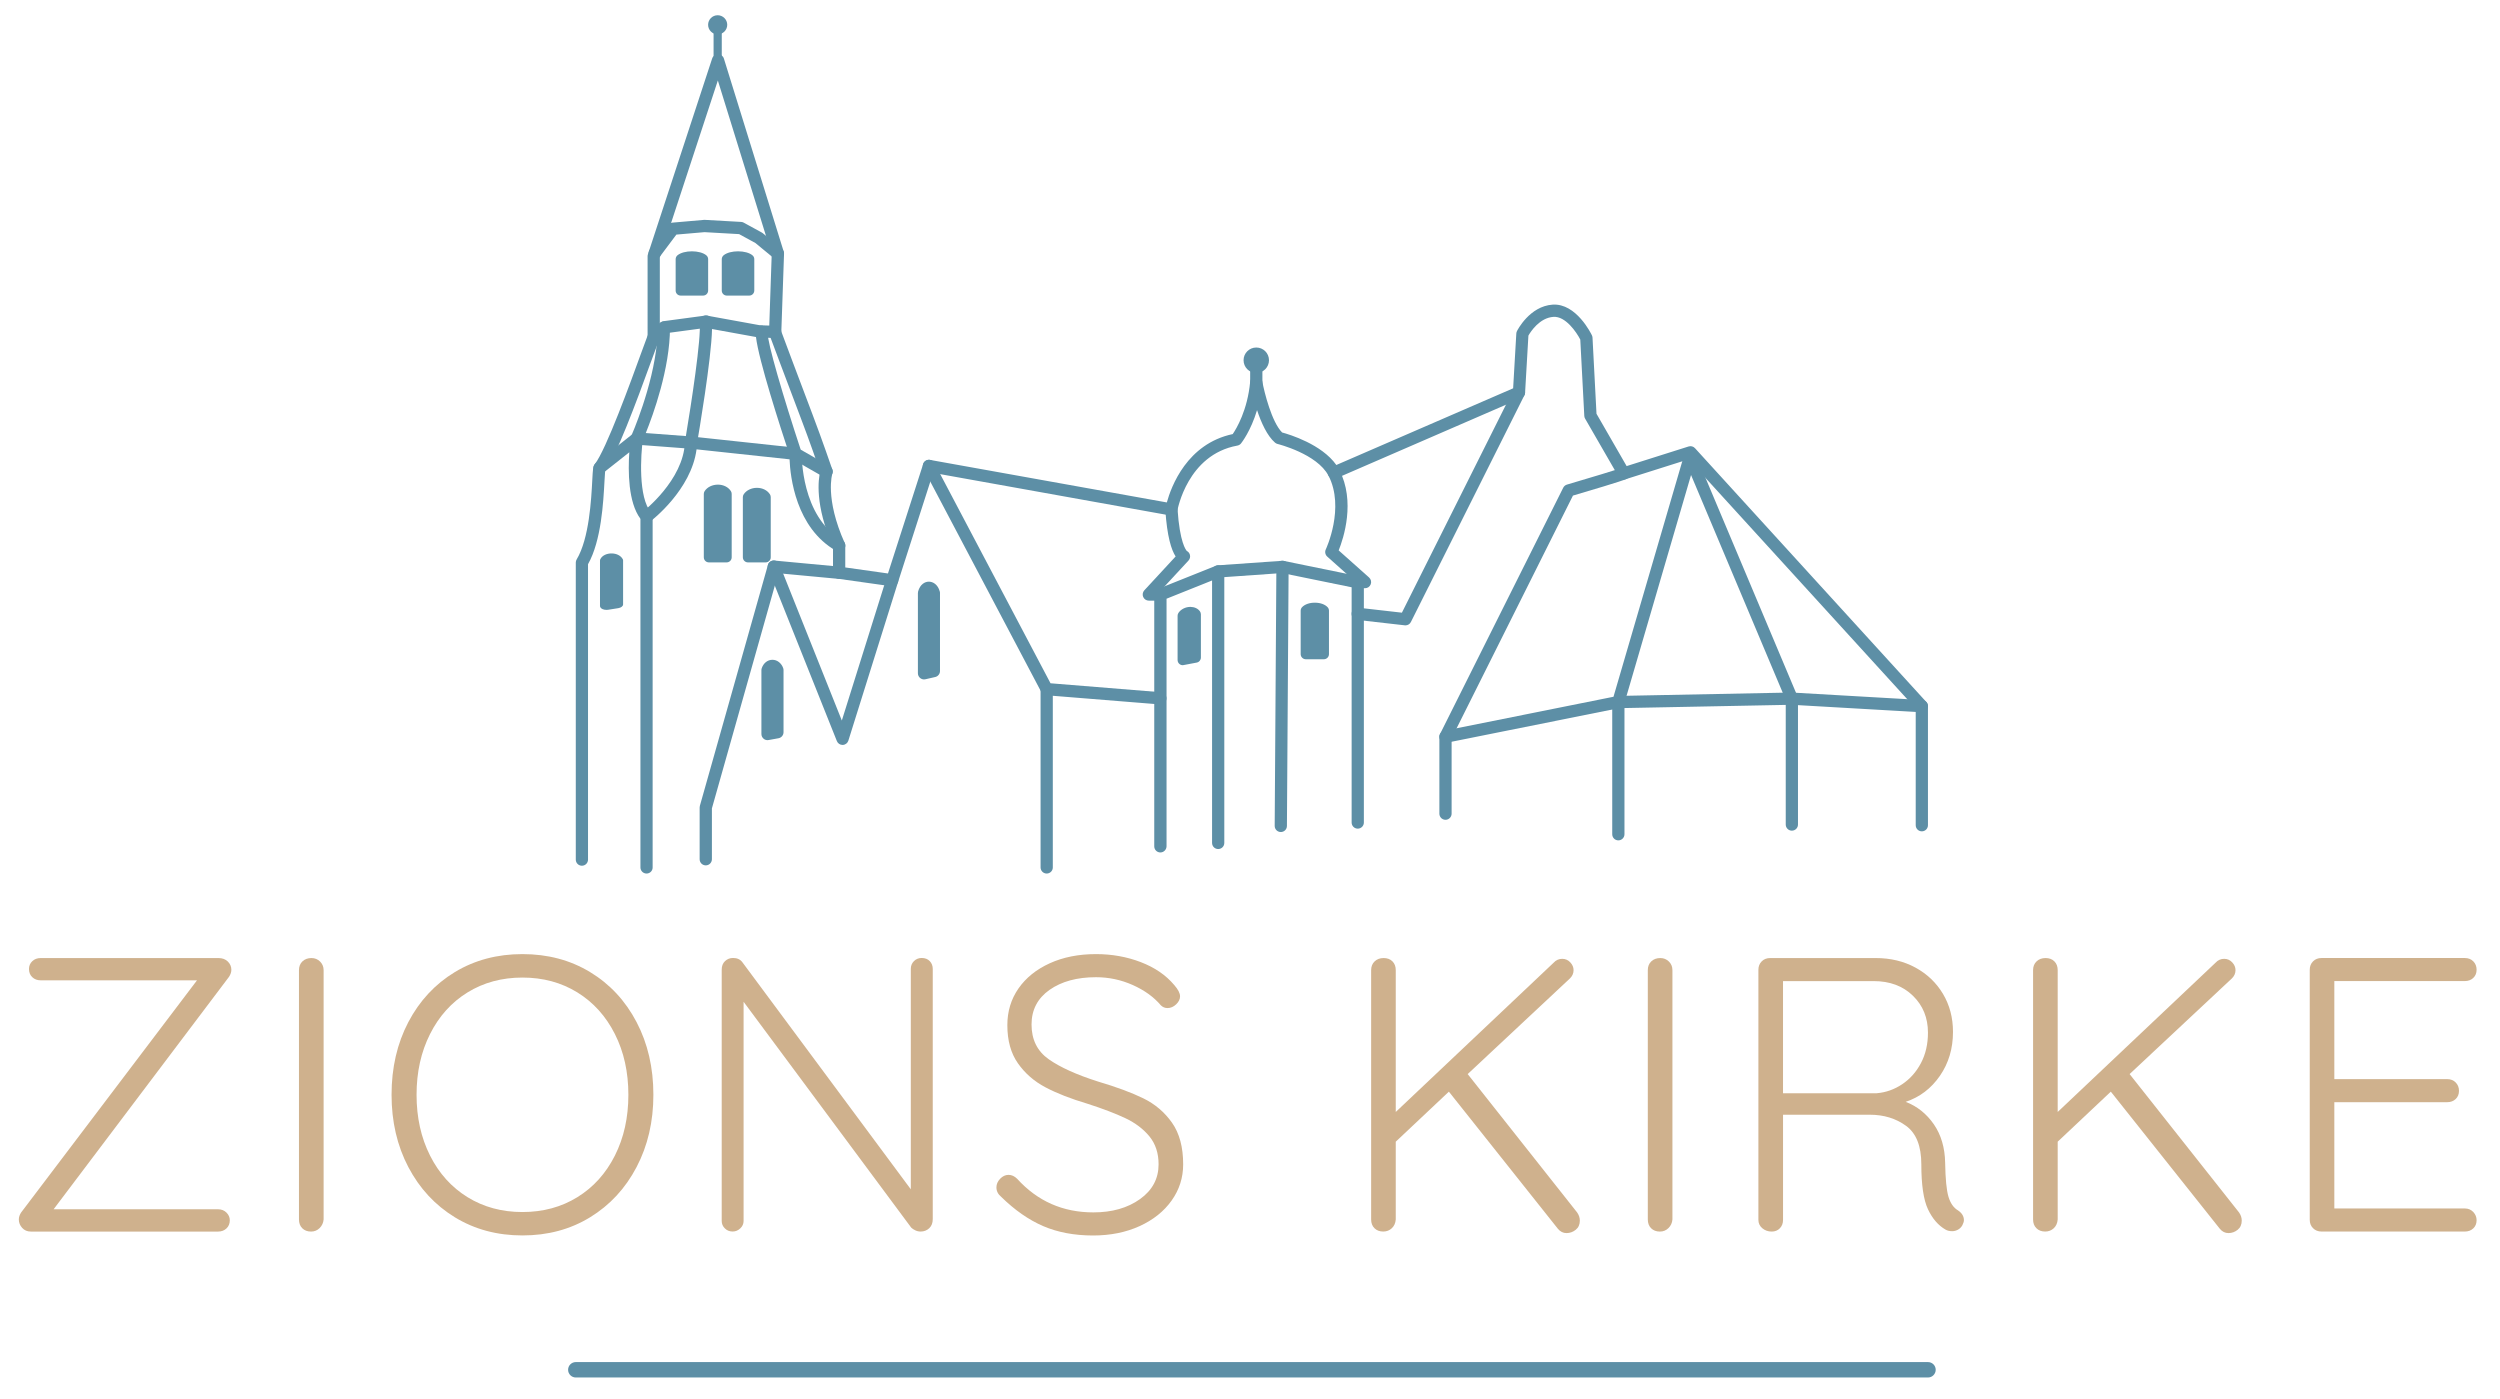 <?xml version="1.0" encoding="utf-8"?>
<!-- Generator: Adobe Illustrator 23.0.1, SVG Export Plug-In . SVG Version: 6.00 Build 0)  -->
<svg version="1.1" id="Lag_1" xmlns="http://www.w3.org/2000/svg" xmlns:xlink="http://www.w3.org/1999/xlink" x="0px" y="0px"
	 viewBox="0 0 841.89 471" style="enable-background:new 0 0 841.89 471;" xml:space="preserve">
<style type="text/css">
	.st0{clip-path:url(#SVGID_2_);fill:#5D8FA6;}
	.st1{clip-path:url(#SVGID_2_);fill:#CFB18D;}
</style>
<g>
	<defs>
		<rect id="SVGID_1_" x="6.33" y="5.14" width="827.67" height="458.74"/>
	</defs>
	<clipPath id="SVGID_2_">
		<use xlink:href="#SVGID_1_"  style="overflow:visible;"/>
	</clipPath>
	<path class="st0" d="M203.84,158.29 M195.96,291.54c-1.14,0-2.06-0.92-2.06-2.06V189.44c0-0.38,0.1-0.74,0.3-1.06
		c4.22-7.01,4.92-20.26,5.25-26.64c0.21-3.86,0.25-4.67,0.85-5.43c3.82-4.87,12.15-27.86,15.71-37.67c1.25-3.46,1.78-4.92,2.07-5.61
		V86.32c0-0.22,0.03-0.44,0.1-0.64l21.65-66c0.28-0.85,1.07-1.42,1.96-1.42h0.02c0.9,0.01,1.69,0.59,1.96,1.45l20.17,65.09
		c0.07,0.21,0.1,0.45,0.09,0.68l-0.91,26.18c0.88,2.38,5.73,15.34,10.45,27.78c3.3,8.68,6.7,18.61,6.73,18.71
		c0.16,0.44,0.15,0.92,0,1.35c-0.02,0.07-2.61,8.25,4.17,23.38c0.12,0.26,0.18,0.55,0.18,0.84v7.37l14.38,2.03l11.85-36.84
		c0.31-0.99,1.31-1.58,2.33-1.4l79.73,14.32c1.48-5.37,6.81-19.76,22.19-23.02c1.25-1.83,4.97-7.99,5.87-17.6
		c0.09-1.02,0.93-1.82,1.96-1.87c1.01-0.07,1.93,0.68,2.12,1.69c0.68,3.69,3.18,13.74,6.68,17.24c2.56,0.69,13.32,3.97,18.26,10.95
		l59.54-25.82l1.07-18.45c0.02-0.28,0.09-0.55,0.21-0.8c0.17-0.35,4.28-8.4,12.01-8.93c7.97-0.54,13.03,9.89,13.24,10.34
		c0.12,0.24,0.18,0.5,0.2,0.78l1.34,25.63l10.15,17.62l20.88-6.61c0.77-0.24,1.6-0.02,2.14,0.58l77.91,85.48
		c0.35,0.38,0.54,0.87,0.54,1.39v40.1c0,1.14-0.92,2.06-2.06,2.06c-1.14,0-2.06-0.92-2.06-2.06v-39.31l-76.5-83.91l-21.2,6.71
		c-0.92,0.3-1.92-0.1-2.41-0.94l-11.23-19.48c-0.16-0.28-0.26-0.59-0.27-0.92l-1.35-25.7c-1.3-2.52-4.97-7.93-9.05-7.64
		c-4.67,0.32-7.67,4.99-8.42,6.31l-1.12,19.25c-0.04,0.78-0.52,1.47-1.24,1.77l-62.33,27.04c-1,0.44-2.14,0.02-2.65-0.92
		c-3.88-7.35-16.99-10.62-17.13-10.65c-0.31-0.08-0.61-0.23-0.86-0.45c-2.67-2.31-4.68-6.8-6.05-10.95c-2.13,7.09-5.23,11-5.4,11.22
		c-0.31,0.39-0.75,0.64-1.24,0.73c-16.81,3.05-20.14,21.65-20.18,21.84c-0.09,0.54-0.4,1.02-0.84,1.34
		c-0.45,0.32-1.01,0.45-1.55,0.35l-79.87-14.35l-11.82,36.78c-0.31,0.95-1.25,1.55-2.25,1.41l-17.88-2.52
		c-1.01-0.14-1.77-1.01-1.77-2.04v-8.74c-6.2-14.07-4.93-22.75-4.33-25.27c-0.78-2.28-3.66-10.59-6.48-17.98
		c-5.21-13.72-10.55-28.05-10.61-28.2c-0.09-0.25-0.13-0.52-0.12-0.79l0.9-26.23L241.74,27.1L222.2,86.65v26.83
		c0,0.35-0.09,0.68-0.26,0.99c-0.21,0.49-1.11,2.96-2.06,5.58c-6.15,16.97-12.33,33.32-16.09,38.47c-0.07,0.63-0.16,2.11-0.22,3.45
		c-0.38,7.06-1.06,20.09-5.55,28.03v99.48C198.02,290.61,197.1,291.54,195.96,291.54"/>
	<path class="st0" d="M486.78,276.07c-1.14,0-2.06-0.92-2.06-2.06v-25.89c0-0.32,0.07-0.64,0.21-0.92l41.49-82.95
		c0.26-0.52,0.71-0.9,1.26-1.06c8.08-2.37,17.22-5.14,18.24-5.6c1.02-0.46,2.25-0.04,2.74,0.97c0.49,1.01,0.09,2.22-0.92,2.72
		c-1.34,0.68-13.21,4.19-18.04,5.61l-40.86,81.73V274C488.84,275.14,487.92,276.07,486.78,276.07"/>
	<path class="st0" d="M603.42,279.73c-1.14,0-2.06-0.92-2.06-2.06v-41.98l-31.89-75.73L546.97,237c-0.21,0.73-0.82,1.29-1.58,1.44
		l-58.21,11.68c-1.11,0.23-2.2-0.49-2.43-1.61c-0.23-1.12,0.49-2.21,1.62-2.43l56.98-11.44l23.78-81.4
		c0.25-0.84,0.99-1.44,1.86-1.48c0.86-0.04,1.67,0.45,2.02,1.26l34.3,81.46c0.11,0.25,0.17,0.52,0.17,0.8v42.39
		C605.49,278.81,604.56,279.73,603.42,279.73"/>
	<path class="st0" d="M647.2,239.86c-0.04,0-0.08,0-0.12,0l-43.7-2.52l-58.36,1.14c-1.15,0.03-2.09-0.88-2.1-2.02
		c-0.02-1.14,0.88-2.08,2.02-2.1l58.44-1.15c0.05,0,0.11,0,0.16,0.01l43.77,2.52c1.14,0.07,2,1.05,1.94,2.18
		C649.19,239.01,648.29,239.86,647.2,239.86"/>
	<path class="st0" d="M237.67,291.42c-1.14,0-2.06-0.92-2.06-2.06v-17.41c0-0.19,0.02-0.38,0.07-0.56l22.92-81.13
		c0.27-0.96,1.2-1.58,2.18-1.49l22,2.06c1.14,0.11,1.97,1.11,1.86,2.25c-0.11,1.13-1.11,1.96-2.24,1.86l-20.29-1.9l-22.37,79.19
		v17.13C239.73,290.5,238.81,291.42,237.67,291.42"/>
	<path class="st0" d="M283.73,250.86c-0.84,0-1.6-0.51-1.91-1.3l-23.15-57.98c-0.42-1.06,0.09-2.26,1.15-2.68
		c1.06-0.42,2.25,0.09,2.67,1.15l21,52.59l15-47.86c0.34-1.08,1.49-1.69,2.58-1.34c1.09,0.34,1.69,1.49,1.35,2.58l-16.73,53.4
		c-0.26,0.83-1.02,1.41-1.89,1.44C283.78,250.86,283.76,250.86,283.73,250.86"/>
	<path class="st0" d="M390.76,237.23c-0.06,0-0.12,0-0.17-0.01l-38.28-3.09c-0.7-0.06-1.33-0.47-1.66-1.1l-39.65-75.17
		c-0.53-1.01-0.14-2.25,0.87-2.79c1.01-0.53,2.25-0.14,2.79,0.87l39.11,74.16l37.15,3.01c1.14,0.09,1.98,1.09,1.89,2.22
		C392.72,236.41,391.82,237.23,390.76,237.23"/>
	<path class="st0" d="M390.76,287.07c-1.14,0-2.06-0.92-2.06-2.06v-84.79c0-0.84,0.51-1.6,1.3-1.91l19.48-7.79
		c0.21-0.08,0.41-0.13,0.63-0.15l21.65-1.52c0.19-0.01,0.37,0,0.56,0.04l25.32,5.18c0.97,0.2,1.65,1.04,1.65,2.02v80.9
		c0,1.14-0.92,2.06-2.06,2.06s-2.06-0.92-2.06-2.06v-79.22l-23.4-4.79l-21.05,1.48l-17.88,7.16V285
		C392.82,286.14,391.89,287.07,390.76,287.07"/>
	<path class="st0" d="M352.48,294.17c-1.14,0-2.06-0.92-2.06-2.06v-60.05c0-1.14,0.92-2.06,2.06-2.06c1.14,0,2.06,0.92,2.06,2.06
		v60.05C354.55,293.25,353.62,294.17,352.48,294.17"/>
	<path class="st0" d="M410.23,285.92c-1.14,0-2.06-0.92-2.06-2.06v-91.44c0-1.15,0.92-2.06,2.06-2.06c1.14,0,2.06,0.92,2.06,2.06
		v91.44C412.3,285,411.37,285.92,410.23,285.92"/>
	<path class="st0" d="M431.32,280.19L431.32,280.19c-1.15,0-2.07-0.93-2.06-2.07l0.57-87.23c0.01-1.14,0.93-2.05,2.06-2.05h0.01
		c1.14,0.01,2.06,0.93,2.05,2.07l-0.57,87.23C433.38,279.28,432.46,280.19,431.32,280.19"/>
	<path class="st0" d="M459.68,198.09h-2.47c-1.14,0-2.06-0.92-2.06-2.06c0-0.37,0.1-0.73,0.28-1.03l-8.47-7.56
		c-0.68-0.61-0.88-1.6-0.49-2.43c0.07-0.14,6.53-13.98,0.89-24.88c-0.52-1.01-0.12-2.26,0.88-2.78c1.01-0.53,2.26-0.12,2.78,0.88
		c5.49,10.63,1.46,22.95-0.21,27.12l10.24,9.13c0.64,0.58,0.86,1.48,0.55,2.28C461.3,197.57,460.54,198.09,459.68,198.09"/>
	<path class="st0" d="M399.34,185.41L399.34,185.41 M399.34,185.41L399.34,185.41 M399.35,185.41 M390.76,202.27h-3.89
		c-0.82,0-1.57-0.49-1.89-1.24c-0.33-0.75-0.18-1.63,0.37-2.23l10.55-11.41c-1.43-2.2-2.88-6.68-3.47-15.7
		c-0.07-1.14,0.78-2.12,1.92-2.19c1.14-0.08,2.12,0.78,2.19,1.92c0.74,11.32,2.85,13.83,3.13,14.12c0.51,0.26,0.89,0.73,1.04,1.3
		c0.18,0.68,0,1.41-0.48,1.93l-8.78,9.49c0.79,0.29,1.36,1.05,1.36,1.94C392.82,201.35,391.89,202.27,390.76,202.27"/>
	<path class="st0" d="M261.96,87.46c-0.46,0-0.92-0.16-1.31-0.47l-6.26-5.15l-5.49-3l-11.65-0.66l-9.48,0.82l-5.65,7.55
		c-0.68,0.92-1.97,1.1-2.89,0.41c-0.91-0.68-1.1-1.97-0.41-2.89l6.2-8.28c0.35-0.47,0.88-0.77,1.47-0.82l10.54-0.92
		c0.1-0.01,0.2-0.01,0.3-0.01l12.26,0.69c0.31,0.02,0.6,0.1,0.87,0.25l6.07,3.32c0.12,0.06,0.22,0.13,0.32,0.21l6.42,5.27
		c0.88,0.72,1.01,2.02,0.28,2.9C263.15,87.21,262.56,87.46,261.96,87.46"/>
	<path class="st0" d="M544.99,283c-1.14,0-2.06-0.92-2.06-2.06v-44.12c0-1.14,0.92-2.06,2.06-2.06c1.14,0,2.06,0.92,2.06,2.06v44.12
		C547.05,282.08,546.12,283,544.99,283"/>
	<path class="st0" d="M217.73,294.17c-1.14,0-2.06-0.92-2.06-2.06V174.7c-4.16-5.54-4.17-16.09-3.75-22.39l-8.73,6.9
		c-0.89,0.71-2.19,0.55-2.9-0.34c-0.71-0.89-0.55-2.19,0.34-2.9l12.55-9.92c0.66-0.52,1.58-0.59,2.31-0.16
		c0.73,0.41,1.13,1.24,1.01,2.07c-0.73,5.15-1.64,19.61,2.77,24.65c0.33,0.38,0.51,0.87,0.51,1.36v118.14
		C219.8,293.25,218.87,294.17,217.73,294.17"/>
	<path class="st0" d="M282.59,185.77c-0.35,0-0.69-0.09-1.01-0.27c-13.6-7.72-15.46-25.01-15.69-30.82l-31.32-3.36
		c-1.79,13.64-14.99,23.84-15.57,24.29c-0.91,0.69-2.2,0.51-2.89-0.39c-0.69-0.91-0.52-2.2,0.39-2.9
		c0.13-0.1,13.67-10.59,14.14-23.35c0.02-0.57,0.28-1.11,0.71-1.48c0.44-0.37,1-0.55,1.58-0.49l35.23,3.78
		c1.06,0.12,1.86,1.03,1.84,2.1c0,0.21-0.34,21.11,13.63,29.03c0.99,0.57,1.34,1.82,0.78,2.81C284,185.4,283.3,185.77,282.59,185.77
		"/>
	<path class="st0" d="M278.35,160.87c-0.35,0-0.7-0.09-1.02-0.27l-10.44-5.97c-0.44-0.26-0.78-0.66-0.93-1.15
		c-3.33-10.06-10.48-32.21-11.38-39.99l-14.8-2.69c-0.21,10.11-4.53,35.46-5.07,38.61c-0.18,1.05-1.13,1.79-2.19,1.7l-18.21-1.37
		c-0.67-0.05-1.27-0.43-1.62-1c-0.35-0.58-0.39-1.29-0.12-1.9c0.08-0.18,7.28-16.44,8.68-31.64c-0.82,0.54-1.95,0.42-2.64-0.33
		c-0.77-0.84-0.72-2.14,0.12-2.92l3.42-3.14c0.6-0.55,1.48-0.7,2.23-0.37c0.75,0.33,1.24,1.07,1.24,1.89
		c0,13.77-5.67,29.35-8.15,35.5l13.5,1.02c1.76-10.47,5.27-33.22,4.64-38.28c-0.08-0.65,0.15-1.3,0.63-1.76
		c0.48-0.45,1.15-0.65,1.79-0.53l18.92,3.44c0.57,0.11,1.06,0.44,1.38,0.93c0.31,0.49,0.4,1.08,0.24,1.64
		c-0.32,2.55,5.33,21.78,11.07,39.13l9.75,5.58c0.98,0.57,1.33,1.82,0.76,2.81C279.76,160.5,279.07,160.87,278.35,160.87"/>
	<path class="st0" d="M261.05,113.83c-0.02,0-0.04,0-0.07,0l-4.47-0.15c-1.14-0.03-2.03-0.98-2-2.12c0.04-1.15,0.97-2.05,2.13-2
		l4.47,0.14c1.14,0.04,2.03,0.99,2,2.13C263.07,112.95,262.15,113.83,261.05,113.83"/>
	<path class="st0" d="M223.79,112.26c-1.01,0-1.91-0.75-2.05-1.79c-0.15-1.13,0.64-2.16,1.77-2.32l14.1-1.89
		c1.12-0.14,2.16,0.64,2.32,1.77c0.15,1.12-0.64,2.16-1.77,2.32l-14.09,1.89C223.97,112.26,223.88,112.26,223.79,112.26"/>
	<path class="st0" d="M244.7,189.39h-5.98c-0.94,0-1.71-0.77-1.71-1.71v-21.35c0-0.34,0.1-0.66,0.28-0.94
		c0.89-1.36,2.57-2.18,4.5-2.19c1.86,0.02,3.49,0.84,4.35,2.21c0.17,0.27,0.26,0.59,0.26,0.92v21.35
		C246.41,188.62,245.64,189.39,244.7,189.39"/>
	<path class="st0" d="M445.81,222.01h-6.06c-0.96,0-1.74-0.78-1.74-1.73v-14.63c0-0.45,0.18-0.88,0.49-1.2
		c0.92-0.95,2.56-1.53,4.39-1.49c1.77,0.02,3.3,0.57,4.19,1.52c0.3,0.32,0.46,0.74,0.46,1.18v14.63
		C447.54,221.23,446.77,222.01,445.81,222.01"/>
	<path class="st0" d="M257.85,189.39h-5.98c-0.94,0-1.71-0.77-1.71-1.71V167.4c0-0.33,0.1-0.66,0.28-0.93
		c0.88-1.35,2.59-2.19,4.45-2.19h0.05c1.86,0.01,3.49,0.84,4.35,2.21c0.17,0.27,0.26,0.59,0.26,0.91v20.29
		C259.56,188.62,258.79,189.39,257.85,189.39"/>
	<path class="st0" d="M236.78,99.54h-7.57c-0.93,0-1.68-0.75-1.68-1.68V87.28c0-0.49,0.22-0.97,0.6-1.3
		c2.18-1.81,7.65-1.79,9.75,0.02c0.37,0.31,0.59,0.78,0.59,1.27v10.58C238.46,98.79,237.71,99.54,236.78,99.54"/>
	<path class="st0" d="M252.32,99.54h-7.57c-0.93,0-1.69-0.75-1.69-1.68V87.28c0-0.49,0.23-0.97,0.61-1.3
		c2.18-1.81,7.65-1.79,9.75,0.02c0.37,0.31,0.59,0.78,0.59,1.27v10.58C254,98.79,253.25,99.54,252.32,99.54"/>
	<path class="st0" d="M258.47,249.25c-0.48,0-0.95-0.16-1.32-0.48c-0.47-0.4-0.74-0.97-0.74-1.58v-21.51c0-0.23,0.04-0.45,0.12-0.68
		c0.6-1.72,1.96-2.8,3.57-2.81c1.59-0.02,3.03,1.09,3.64,2.79c0.08,0.23,0.12,0.46,0.12,0.7v20.9c0,0.99-0.71,1.85-1.69,2.03
		l-3.32,0.6C258.71,249.25,258.59,249.25,258.47,249.25"/>
	<path class="st0" d="M311.18,228.8c-0.46,0-0.92-0.16-1.29-0.45c-0.49-0.39-0.78-0.98-0.78-1.61v-27.01c0-0.19,0.02-0.37,0.07-0.55
		c0.67-2.43,2.31-3.3,3.61-3.3h0.02c1.32,0,2.97,0.86,3.66,3.28c0.06,0.18,0.08,0.37,0.08,0.57v26.25c0,0.96-0.67,1.8-1.6,2.01
		l-3.32,0.76C311.48,228.78,311.33,228.8,311.18,228.8"/>
	<path class="st0" d="M401.29,207.91L401.29,207.91L401.29,207.91z M398.3,224.01c-0.4,0-0.79-0.14-1.11-0.4
		c-0.4-0.33-0.63-0.82-0.63-1.34v-14.92c0-0.34,0.1-0.67,0.29-0.95c0.8-1.22,2.38-2.02,4.02-2.03c1.38,0.03,2.56,0.54,3.24,1.54
		c0.19,0.28,0.3,0.63,0.3,0.97v14.55c0,0.83-0.59,1.55-1.41,1.7l-4.38,0.83C398.52,224,398.41,224.01,398.3,224.01"/>
	<path class="st0" d="M204.2,205.38c-0.47,0-0.94-0.1-1.32-0.27c-0.53-0.26-0.83-0.64-0.83-1.05v-15.34c0-0.13,0.03-0.26,0.09-0.39
		c0.73-1.44,2.42-1.96,3.76-1.96h0.02c1.72,0,3.18,0.75,3.81,1.96c0.07,0.12,0.1,0.26,0.1,0.4v14.8c0,0.6-0.67,1.12-1.62,1.27
		l-3.47,0.55C204.56,205.36,204.38,205.38,204.2,205.38"/>
	<path class="st0" d="M241.68,20.27c-0.76,0-1.38-0.62-1.38-1.38V9.73c0-0.76,0.62-1.38,1.38-1.38c0.76,0,1.38,0.62,1.38,1.38v9.16
		C243.06,19.65,242.44,20.27,241.68,20.27"/>
	<path class="st0" d="M244.9,8.35c0,1.77-1.44,3.22-3.22,3.22c-1.77,0-3.22-1.44-3.22-3.22c0-1.77,1.44-3.22,3.22-3.22
		C243.45,5.14,244.9,6.58,244.9,8.35"/>
	<path class="st0" d="M423.06,133.3c-1.14,0-2.06-0.92-2.06-2.06v-9.16c0-1.14,0.92-2.06,2.06-2.06s2.06,0.92,2.06,2.06v9.16
		C425.12,132.38,424.2,133.3,423.06,133.3"/>
	<path class="st0" d="M427.34,121.31c0,2.37-1.91,4.28-4.28,4.28s-4.28-1.91-4.28-4.28c0-2.37,1.91-4.28,4.28-4.28
		S427.34,118.94,427.34,121.31"/>
	<path class="st0" d="M473.29,210.6c-0.07,0-0.16,0-0.23-0.02l-16.08-1.83c-1.14-0.12-1.95-1.15-1.81-2.29
		c0.12-1.13,1.14-1.95,2.28-1.81l14.65,1.67l37.58-75.1c0.51-1.02,1.75-1.44,2.77-0.92c1.01,0.51,1.43,1.75,0.92,2.77l-38.24,76.39
		C474.79,210.16,474.07,210.6,473.29,210.6"/>
	<path class="st1" d="M76.27,408.35c0.74,0.75,1.12,1.6,1.12,2.57c0,1.14-0.38,2.06-1.12,2.76c-0.74,0.7-1.69,1.06-2.83,1.06H10.41
		c-1.23,0-2.21-0.42-2.95-1.25c-0.75-0.83-1.12-1.77-1.12-2.83c0-0.78,0.26-1.58,0.79-2.37l59.21-78.16H13.7
		c-1.14,0-2.09-0.35-2.83-1.06c-0.74-0.7-1.11-1.62-1.11-2.76c0-1.05,0.37-1.92,1.11-2.62c0.74-0.71,1.69-1.06,2.83-1.06h59.87
		c1.32,0,2.37,0.4,3.16,1.18c0.79,0.79,1.18,1.72,1.18,2.76c0,0.79-0.26,1.58-0.78,2.37l-59.08,78.29h55.39
		C74.58,407.23,75.53,407.61,76.27,408.35"/>
	<path class="st1" d="M107.65,413.55c-0.79,0.79-1.76,1.19-2.9,1.19c-1.23,0-2.22-0.38-2.96-1.12c-0.74-0.74-1.11-1.73-1.11-2.96
		V326.7c0-1.23,0.39-2.21,1.18-2.96c0.79-0.74,1.8-1.11,3.03-1.11c1.14,0,2.1,0.39,2.9,1.18c0.79,0.79,1.19,1.76,1.19,2.9v83.95
		C108.88,411.79,108.44,412.76,107.65,413.55"/>
	<path class="st1" d="M207.07,348.22c-3.03-6.01-7.24-10.68-12.64-14.02c-5.4-3.33-11.56-5-18.49-5c-6.93,0-13.09,1.67-18.49,5
		c-5.4,3.33-9.6,8-12.63,14.02c-3.03,6.01-4.54,12.83-4.54,20.46s1.51,14.45,4.54,20.47c3.03,6.01,7.23,10.67,12.63,14.01
		c5.4,3.33,11.56,5,18.49,5c6.93,0,13.09-1.67,18.49-5c5.4-3.33,9.61-8,12.64-14.01c3.03-6.01,4.54-12.84,4.54-20.47
		S210.1,354.22,207.07,348.22 M214.37,393.02c-3.77,7.19-8.99,12.83-15.66,16.91c-6.67,4.08-14.25,6.11-22.77,6.11
		c-8.51,0-16.09-2.04-22.76-6.11c-6.67-4.08-11.89-9.72-15.67-16.91c-3.77-7.19-5.65-15.31-5.65-24.34c0-9.12,1.88-17.28,5.65-24.48
		c3.78-7.19,8.99-12.8,15.67-16.85c6.67-4.03,14.25-6.05,22.76-6.05c8.51,0,16.1,2.01,22.77,6.05c6.67,4.04,11.89,9.65,15.66,16.85
		c3.77,7.19,5.66,15.35,5.66,24.48C220.03,377.71,218.14,385.83,214.37,393.02"/>
	<path class="st1" d="M313.12,323.68c0.66,0.7,0.99,1.58,0.99,2.63v84.22c0,1.31-0.4,2.34-1.19,3.09c-0.79,0.74-1.76,1.11-2.9,1.11
		c-0.61,0-1.2-0.13-1.77-0.4s-1.03-0.57-1.39-0.92l-56.45-76.06v73.81c0,0.97-0.37,1.81-1.11,2.5c-0.75,0.71-1.6,1.06-2.57,1.06
		c-1.06,0-1.93-0.35-2.63-1.06c-0.71-0.69-1.06-1.53-1.06-2.5v-84.6c0-1.23,0.37-2.19,1.12-2.9c0.74-0.7,1.64-1.06,2.7-1.06
		c1.4,0,2.45,0.49,3.15,1.45l56.71,76.45v-74.21c0-1.06,0.35-1.93,1.06-2.63c0.7-0.7,1.58-1.06,2.63-1.06
		C311.56,322.62,312.46,322.97,313.12,323.68"/>
	<path class="st1" d="M351.28,412.89c-4.87-2.1-9.59-5.4-14.15-9.87c-1.05-0.88-1.58-1.93-1.58-3.16c0-1.06,0.41-2.02,1.25-2.9
		c0.83-0.87,1.78-1.32,2.83-1.32c1.06,0,2.02,0.45,2.9,1.32c6.85,7.55,15.39,11.32,25.66,11.32c6.31,0,11.56-1.49,15.72-4.48
		c4.17-2.98,6.25-6.89,6.25-11.71c0-3.77-1.04-6.91-3.09-9.41c-2.06-2.5-4.76-4.54-8.09-6.12c-3.34-1.58-7.59-3.2-12.77-4.87
		c-5.61-1.67-10.33-3.51-14.14-5.53c-3.82-2.01-6.91-4.71-9.28-8.09c-2.37-3.37-3.56-7.65-3.56-12.83c0-4.65,1.25-8.77,3.75-12.37
		c2.5-3.59,6.01-6.42,10.53-8.48c4.52-2.06,9.72-3.09,15.59-3.09c5.35,0,10.38,0.9,15.07,2.7c4.69,1.8,8.44,4.36,11.25,7.7
		c1.31,1.49,1.97,2.76,1.97,3.82c0,0.97-0.44,1.86-1.32,2.7c-0.87,0.83-1.84,1.25-2.9,1.25c-0.87,0-1.62-0.31-2.24-0.92
		c-2.37-2.8-5.53-5.08-9.47-6.84c-3.95-1.76-8.08-2.63-12.37-2.63c-6.4,0-11.62,1.43-15.66,4.27c-4.03,2.85-6.05,6.74-6.05,11.65
		c0,5.09,1.93,8.99,5.79,11.71c3.86,2.71,9.39,5.21,16.58,7.5c6.23,1.84,11.32,3.73,15.27,5.66c3.94,1.93,7.17,4.67,9.67,8.22
		c2.5,3.56,3.75,8.22,3.75,14.02c0,4.47-1.29,8.53-3.88,12.17c-2.59,3.65-6.19,6.52-10.79,8.62s-9.85,3.16-15.72,3.16
		C361.74,416.05,356.15,414.99,351.28,412.89"/>
	<path class="st1" d="M532.02,411.05c0,1.31-0.46,2.35-1.39,3.09c-0.92,0.74-1.95,1.11-3.09,1.11c-1.15,0-2.11-0.48-2.9-1.44
		l-36.72-46.19l-17.89,16.85v26.18c-0.09,1.23-0.53,2.22-1.32,2.96c-0.78,0.74-1.75,1.12-2.9,1.12c-1.23,0-2.21-0.38-2.95-1.12
		c-0.75-0.74-1.12-1.73-1.12-2.96V326.7c0-1.23,0.4-2.21,1.19-2.96c0.78-0.74,1.79-1.11,3.02-1.11c1.23,0,2.22,0.37,2.96,1.11
		c0.75,0.75,1.12,1.73,1.12,2.96v47.76l53.16-50.26c0.79-0.87,1.76-1.31,2.9-1.31c1.06,0,1.96,0.39,2.7,1.18
		c0.74,0.79,1.12,1.67,1.12,2.63c0,1.06-0.4,1.97-1.19,2.76l-34.47,32.24l36.84,46.58C531.71,409.16,532.02,410.08,532.02,411.05"/>
	<path class="st1" d="M561.88,413.55c-0.79,0.79-1.76,1.19-2.9,1.19c-1.23,0-2.21-0.38-2.96-1.12c-0.74-0.74-1.11-1.73-1.11-2.96
		V326.7c0-1.23,0.39-2.21,1.18-2.96c0.79-0.74,1.8-1.11,3.03-1.11c1.14,0,2.1,0.39,2.9,1.18s1.18,1.76,1.18,2.9v83.95
		C563.11,411.79,562.68,412.76,561.88,413.55"/>
	<path class="st1" d="M632.02,368.15c3.07-0.26,5.92-1.27,8.55-3.03c2.63-1.76,4.74-4.12,6.31-7.1c1.58-2.99,2.37-6.4,2.37-10.27
		c0-5-1.68-9.14-5.07-12.43c-3.37-3.29-7.79-4.93-13.22-4.93h-30.52v37.77H632.02z M661.36,410.92c0,0.44-0.18,1.01-0.53,1.71
		c-0.35,0.62-0.83,1.11-1.44,1.45c-0.62,0.35-1.28,0.53-1.97,0.53c-0.88,0-1.63-0.17-2.24-0.53c-2.46-1.4-4.43-3.69-5.92-6.85
		c-1.49-3.16-2.24-8.2-2.24-15.13c0-6.14-1.71-10.46-5.13-12.96c-3.42-2.5-7.5-3.75-12.23-3.75h-29.21v35.4
		c0,1.15-0.35,2.09-1.06,2.83c-0.7,0.74-1.63,1.12-2.76,1.12c-1.23,0-2.28-0.38-3.16-1.12s-1.32-1.68-1.32-2.83v-84.22
		c0-1.14,0.38-2.08,1.12-2.83c0.74-0.74,1.69-1.11,2.83-1.11h35.53c5,0,9.47,1.07,13.42,3.22c3.94,2.15,7.04,5.11,9.28,8.88
		c2.24,3.78,3.35,8.03,3.35,12.77c0,5.61-1.47,10.54-4.41,14.8c-2.95,4.26-6.78,7.17-11.52,8.75c3.86,1.49,7.02,4.01,9.48,7.56
		c2.45,3.56,3.72,7.88,3.81,12.96c0.09,5.44,0.46,9.26,1.12,11.45c0.66,2.19,1.73,3.73,3.23,4.6
		C660.7,408.51,661.36,409.6,661.36,410.92"/>
	<path class="st1" d="M754.92,411.05c0,1.31-0.46,2.35-1.38,3.09c-0.92,0.74-1.96,1.11-3.09,1.11s-2.11-0.48-2.9-1.44l-36.72-46.19
		l-17.89,16.85v26.18c-0.09,1.23-0.53,2.22-1.31,2.96c-0.79,0.74-1.76,1.12-2.9,1.12c-1.23,0-2.22-0.38-2.96-1.12
		c-0.75-0.74-1.12-1.73-1.12-2.96V326.7c0-1.23,0.4-2.21,1.19-2.96c0.78-0.74,1.79-1.11,3.02-1.11c1.23,0,2.22,0.37,2.96,1.11
		c0.75,0.75,1.12,1.73,1.12,2.96v47.76l53.16-50.26c0.79-0.87,1.76-1.31,2.9-1.31c1.06,0,1.96,0.39,2.7,1.18
		c0.75,0.79,1.12,1.67,1.12,2.63c0,1.06-0.4,1.97-1.19,2.76l-34.47,32.24L754,408.29C754.62,409.16,754.92,410.08,754.92,411.05"/>
	<path class="st1" d="M832.89,408.15c0.74,0.79,1.12,1.71,1.12,2.76c0,1.14-0.38,2.06-1.12,2.76c-0.74,0.7-1.69,1.06-2.83,1.06
		h-48.29c-1.14,0-2.09-0.38-2.83-1.12c-0.75-0.74-1.12-1.69-1.12-2.83v-84.22c0-1.14,0.37-2.08,1.12-2.83
		c0.74-0.74,1.69-1.11,2.83-1.11h48.29c1.14,0,2.09,0.37,2.83,1.11c0.74,0.75,1.12,1.69,1.12,2.83c0,1.15-0.38,2.06-1.12,2.76
		c-0.74,0.71-1.69,1.06-2.83,1.06H786.1v33.02h38.03c1.14,0,2.09,0.38,2.83,1.12c0.74,0.75,1.12,1.69,1.12,2.83
		s-0.38,2.06-1.12,2.76c-0.74,0.7-1.69,1.06-2.83,1.06H786.1v35.79h43.95C831.19,406.96,832.14,407.36,832.89,408.15"/>
	<path class="st0" d="M649.26,463.88H193.9c-1.43,0-2.59-1.16-2.59-2.6c0-1.43,1.16-2.59,2.59-2.59h455.36c1.44,0,2.6,1.16,2.6,2.59
		C651.86,462.72,650.69,463.88,649.26,463.88"/>
</g>
</svg>
